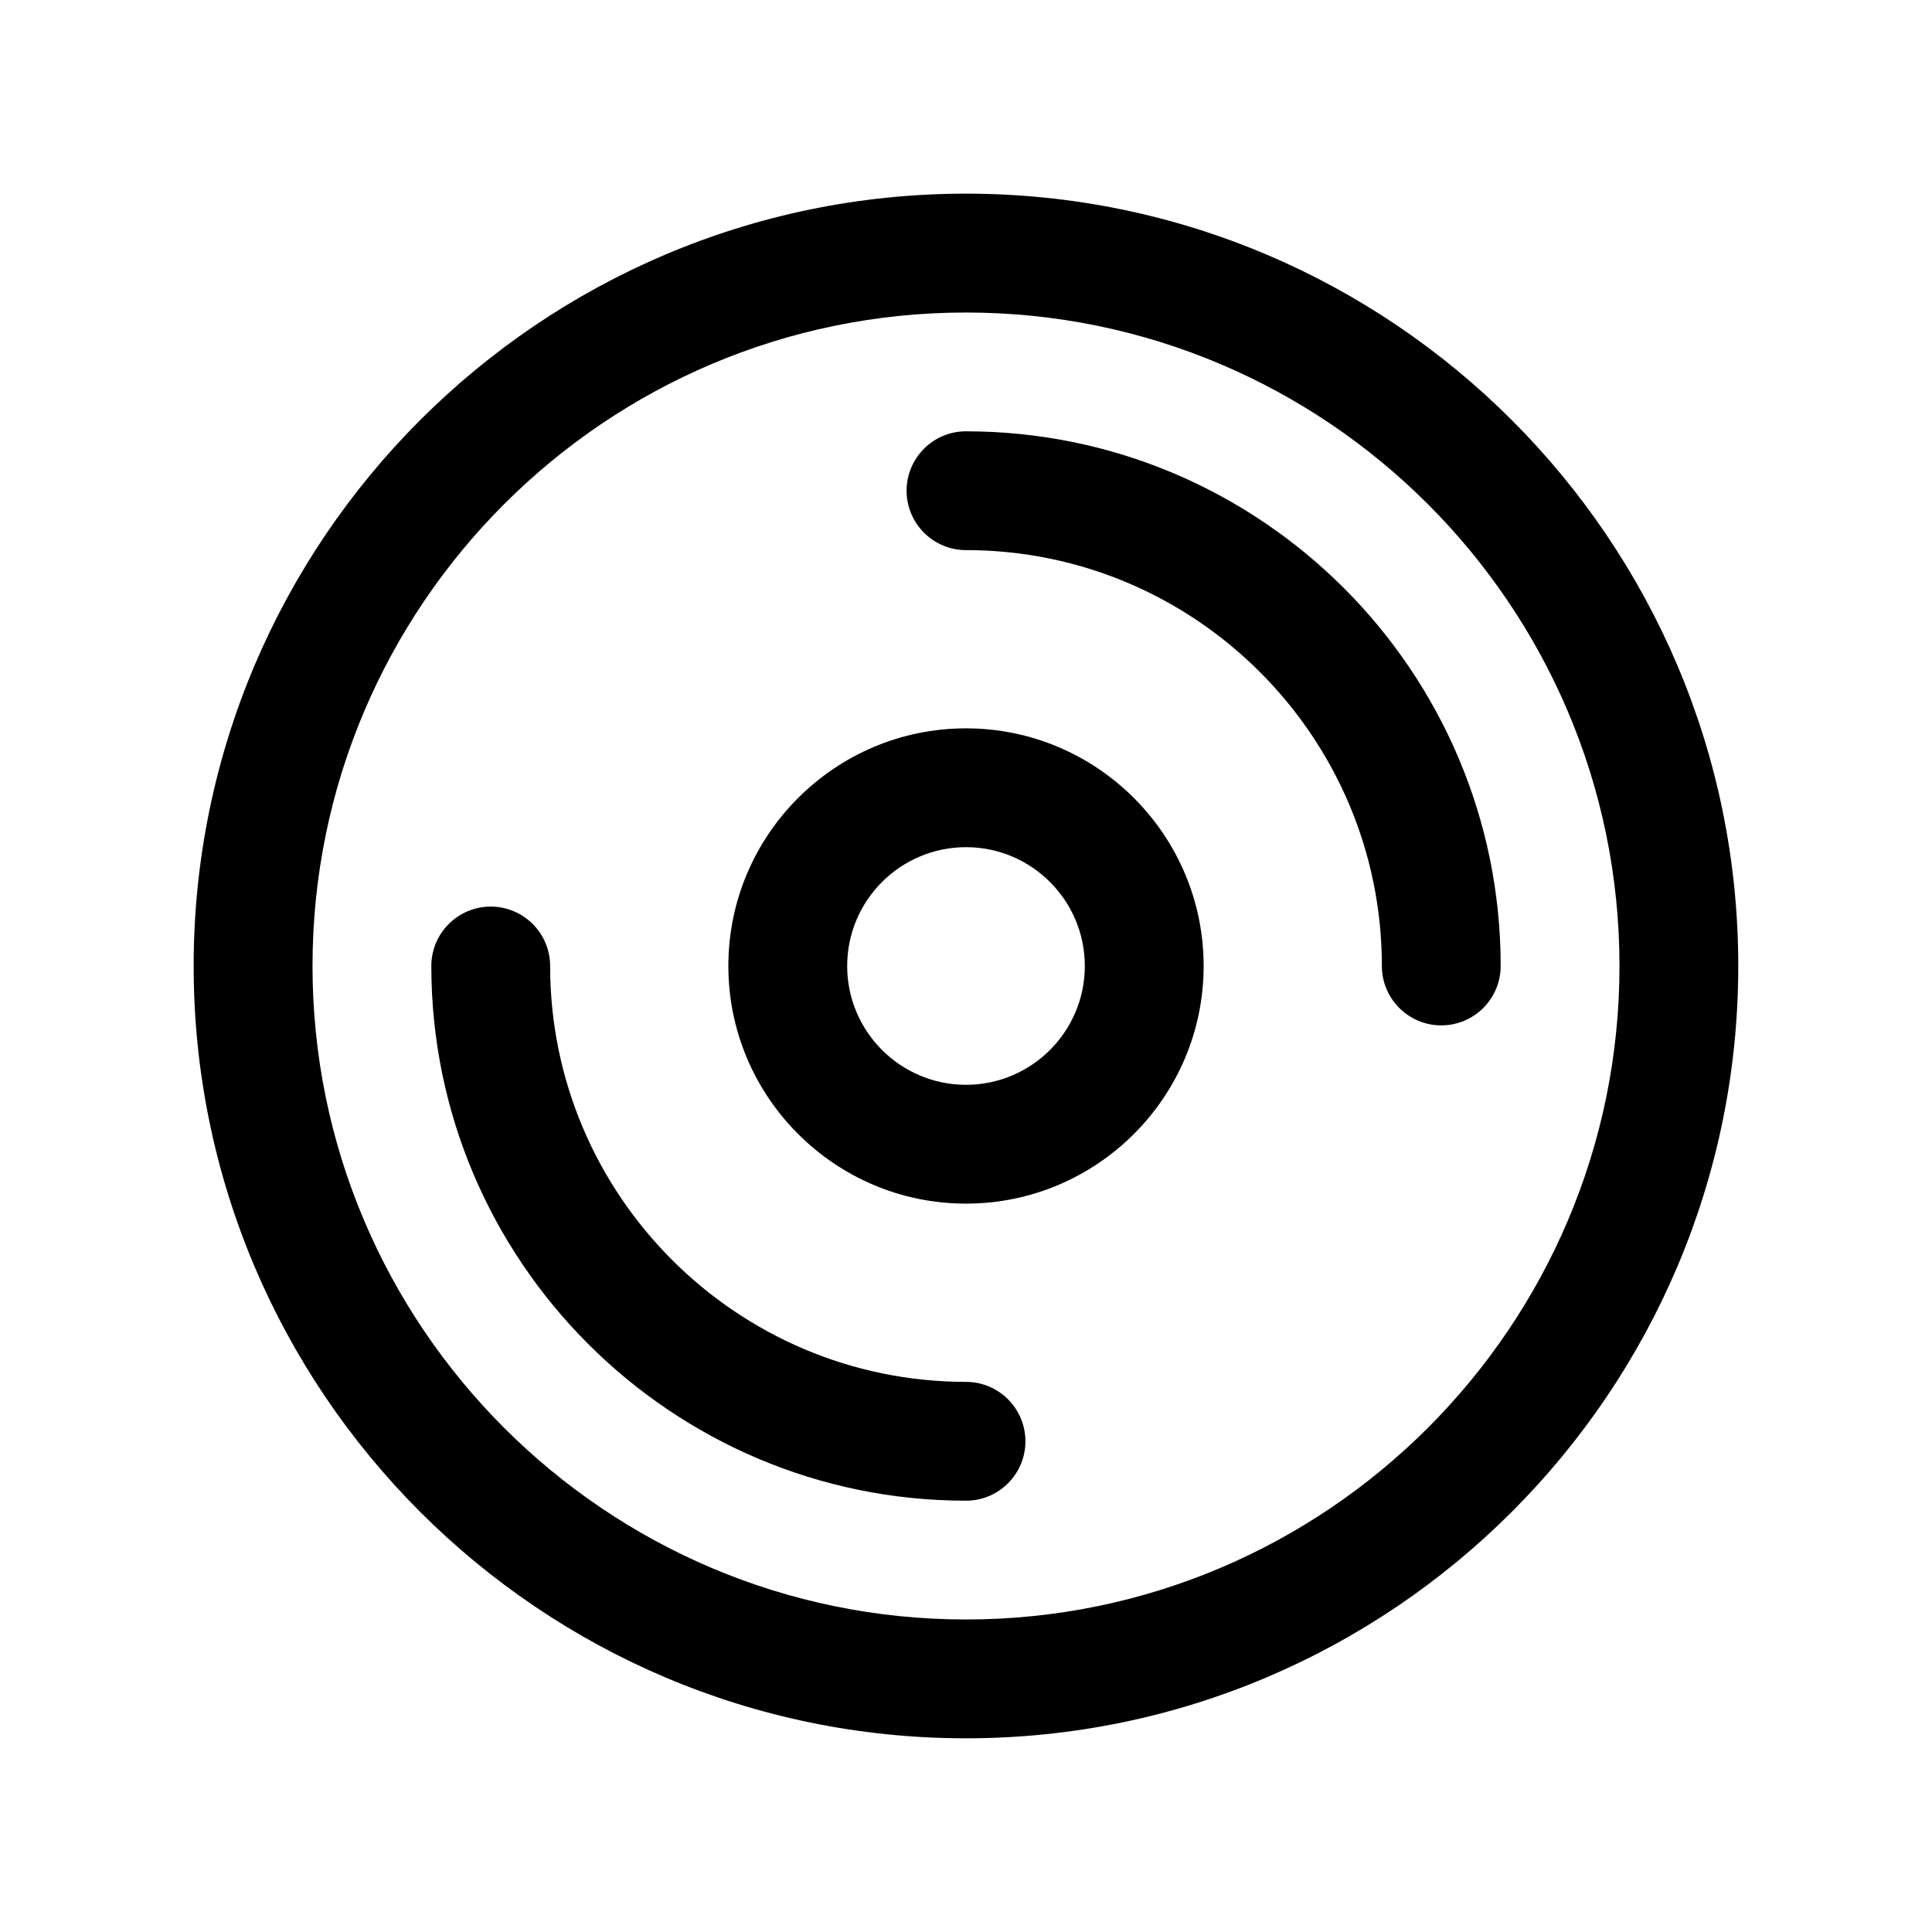 <?xml version="1.0" encoding="UTF-8"?>
<!-- The Best Svg Icon site in the world: iconSvg.co, Visit us! https://iconsvg.co -->
<svg fill="#000000" width="800px" height="800px" version="1.1" viewBox="144 144 512 512" xmlns="http://www.w3.org/2000/svg">
 <g>
  <path d="m400 195.32c-112.86 0-204.68 91.82-204.68 204.68 0 112.86 91.82 204.67 204.67 204.67 112.86 0 204.67-91.812 204.67-204.67 0.004-112.86-91.809-204.68-204.67-204.68zm0 377.86c-95.496 0-173.18-77.688-173.18-173.18s77.688-173.18 173.18-173.18 173.18 77.688 173.18 173.18c0 95.492-77.691 173.18-173.18 173.18z"/>
  <path d="m400 337.02c-34.723 0-62.977 28.254-62.977 62.977s28.254 62.977 62.977 62.977 62.977-28.254 62.977-62.977c0-34.727-28.254-62.977-62.977-62.977zm0 94.465c-17.367 0-31.488-14.121-31.488-31.488s14.121-31.488 31.488-31.488 31.488 14.121 31.488 31.488c0 17.363-14.125 31.488-31.488 31.488z"/>
  <path d="m400 258.3c-8.691 0-15.742 7.055-15.742 15.742 0 8.691 7.055 15.742 15.742 15.742 60.773 0 110.21 49.438 110.21 110.21 0 8.691 7.055 15.742 15.742 15.742 8.691 0 15.742-7.055 15.742-15.742 0.004-78.125-63.562-141.69-141.69-141.69z"/>
  <path d="m400 510.21c-60.773 0-110.21-49.438-110.21-110.21 0-8.691-7.055-15.742-15.742-15.742-8.691 0-15.742 7.055-15.742 15.742 0 78.129 63.566 141.7 141.7 141.7 8.691 0 15.742-7.055 15.742-15.742-0.004-8.691-7.059-15.746-15.746-15.746z"/>
 </g>
</svg>